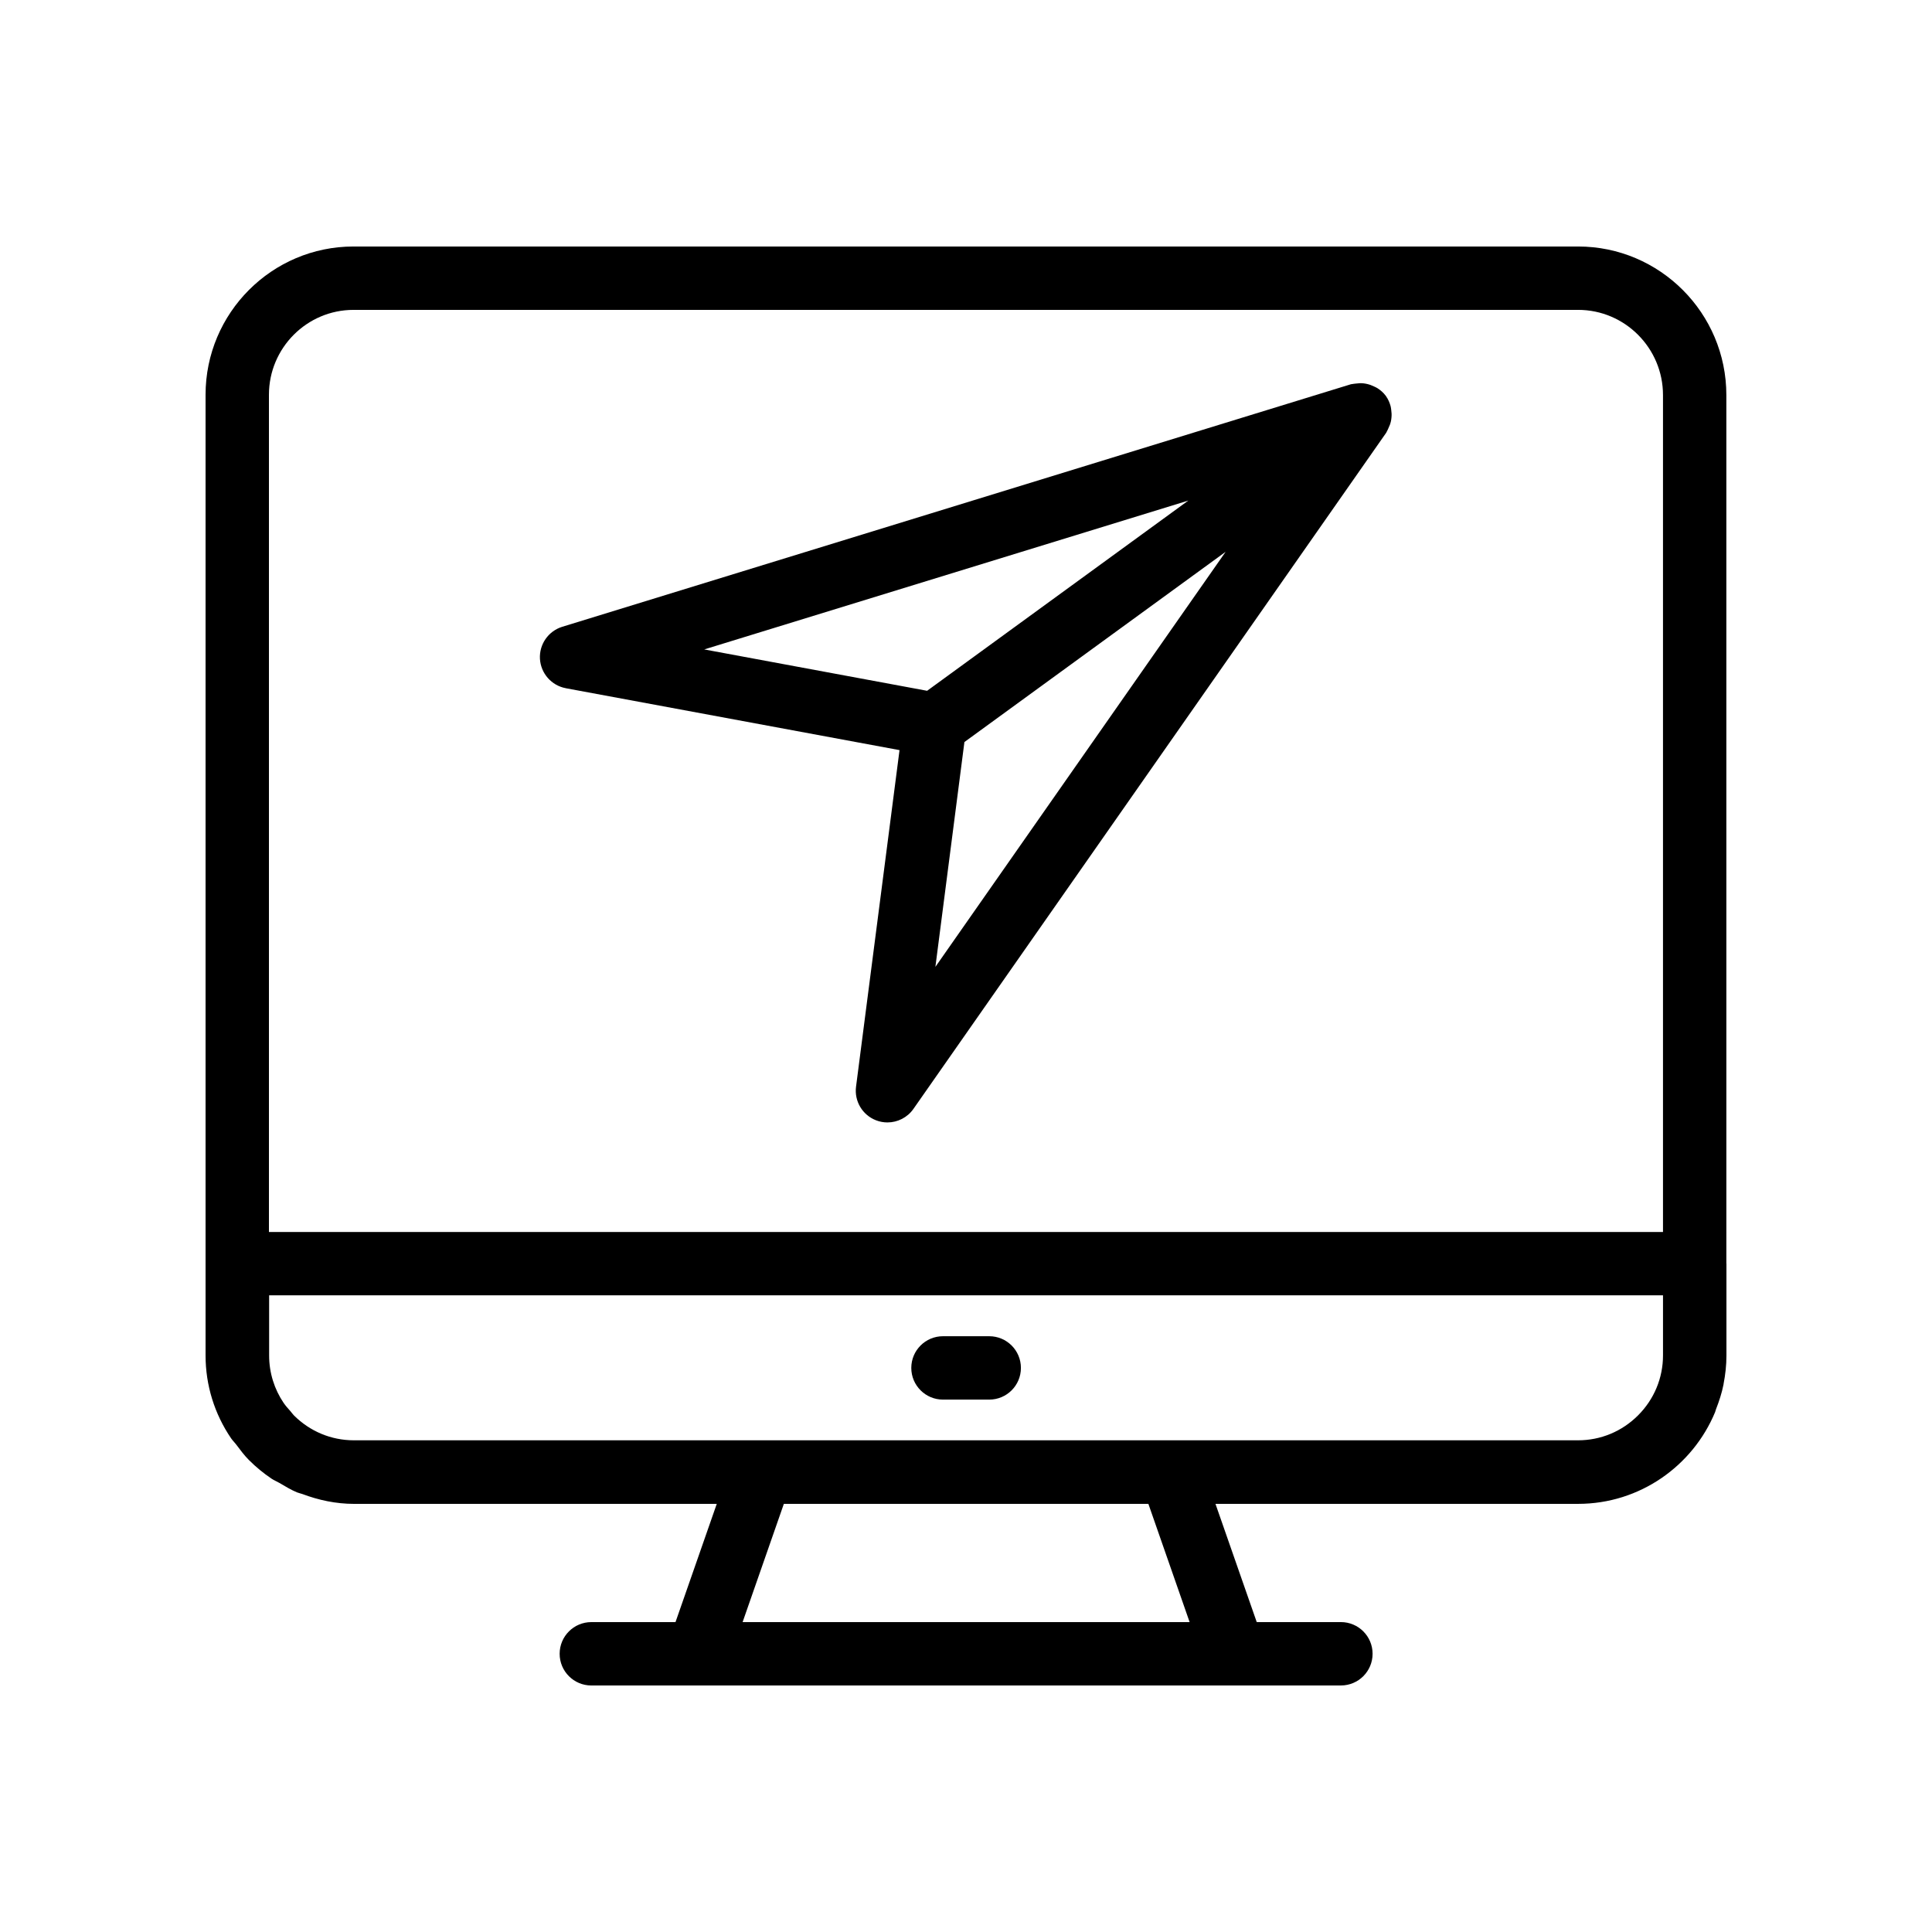 <?xml version="1.0" encoding="UTF-8"?>
<!-- Uploaded to: SVG Find, www.svgrepo.com, Generator: SVG Find Mixer Tools -->
<svg fill="#000000" width="800px" height="800px" version="1.1" viewBox="144 144 512 512" xmlns="http://www.w3.org/2000/svg">
 <g>
  <path d="m293.96 326.39 88.422 16.398-11.523 89.195c-0.496 3.828 1.688 7.512 5.297 8.906 0.988 0.387 2.012 0.566 3.027 0.566 2.68 0 5.277-1.289 6.883-3.582l125.3-179.2c0.062-0.09 0.082-0.199 0.141-0.289 0.176-0.273 0.273-0.562 0.414-0.852 0.305-0.621 0.551-1.246 0.691-1.91 0.074-0.34 0.113-0.664 0.145-1.012 0.062-0.676 0.031-1.336-0.07-2.004-0.047-0.32-0.07-0.629-0.156-0.945-0.254-0.938-0.637-1.844-1.223-2.668-0.016-0.023-0.02-0.055-0.035-0.078-0.016-0.02-0.035-0.027-0.051-0.047-0.605-0.816-1.355-1.457-2.176-1.988-0.277-0.18-0.57-0.297-0.867-0.441-0.594-0.293-1.199-0.523-1.848-0.672-0.355-0.082-0.691-0.145-1.051-0.18-0.668-0.066-1.332-0.023-2.012 0.07-0.312 0.047-0.613 0.047-0.922 0.125-0.109 0.027-0.223 0.012-0.336 0.047l-209 64.273c-3.695 1.141-6.137 4.648-5.918 8.512 0.238 3.852 3.062 7.066 6.863 7.769zm105.62 14.258 69.219-50.41-76.91 109.99zm59.336-63.992-69.219 50.41-59.066-10.961z"/>
  <path d="m393.9 514.91h12.254c4.637 0 8.398-3.754 8.398-8.398 0-4.641-3.758-8.398-8.398-8.398h-12.254c-4.637 0-8.398 3.754-8.398 8.398 0 4.641 3.762 8.398 8.398 8.398z"/>
  <path d="m601.5 248.7c0-21.715-17.625-39.375-39.293-39.375h-324.52c-21.625 0-39.211 17.629-39.211 39.293v254.58c0 7.949 2.383 15.527 6.769 21.977 0.387 0.57 0.895 1.043 1.309 1.59 1.09 1.438 2.152 2.898 3.453 4.199 0.012 0.012 0.027 0.02 0.039 0.031 1.805 1.805 3.785 3.434 5.91 4.863 0.668 0.449 1.41 0.738 2.102 1.141 1.516 0.891 3.012 1.809 4.648 2.492 0.461 0.191 0.961 0.27 1.43 0.445 4.285 1.609 8.871 2.606 13.715 2.606h96.098l-10.934 31.332h-22.305c-4.637 0-8.398 3.754-8.398 8.398 0 4.641 3.758 8.398 8.398 8.398h28.27l142.1-0.004h28.27c4.637 0 8.398-3.754 8.398-8.398 0-4.641-3.758-8.398-8.398-8.398h-22.305l-10.934-31.332h96.098c16.355 0 30.391-10.055 36.305-24.301 0.102-0.246 0.141-0.516 0.238-0.762 0.828-2.117 1.543-4.293 1.996-6.566 0.012-0.051 0.004-0.105 0.016-0.156 0.473-2.441 0.758-4.949 0.758-7.531v-24.336c0-0.035-0.02-0.066-0.02-0.102zm-380.49 269.33c-0.648-0.73-1.305-1.453-1.848-2.246-2.422-3.59-3.84-7.914-3.84-12.566v-15.941h369.39v15.918c0 5.984-2.348 11.629-6.609 15.891-4.266 4.266-9.906 6.609-15.891 6.609h-324.44c-5.984 0-11.621-2.344-15.883-6.602-0.324-0.324-0.574-0.715-0.879-1.062zm16.68-291.91h324.52c12.406 0 22.5 10.129 22.5 22.582v221.79h-369.44v-221.87c0-12.406 10.055-22.5 22.418-22.5zm221.57 347.75h-118.46l10.93-31.332h96.602z"/>
 </g>
</svg>